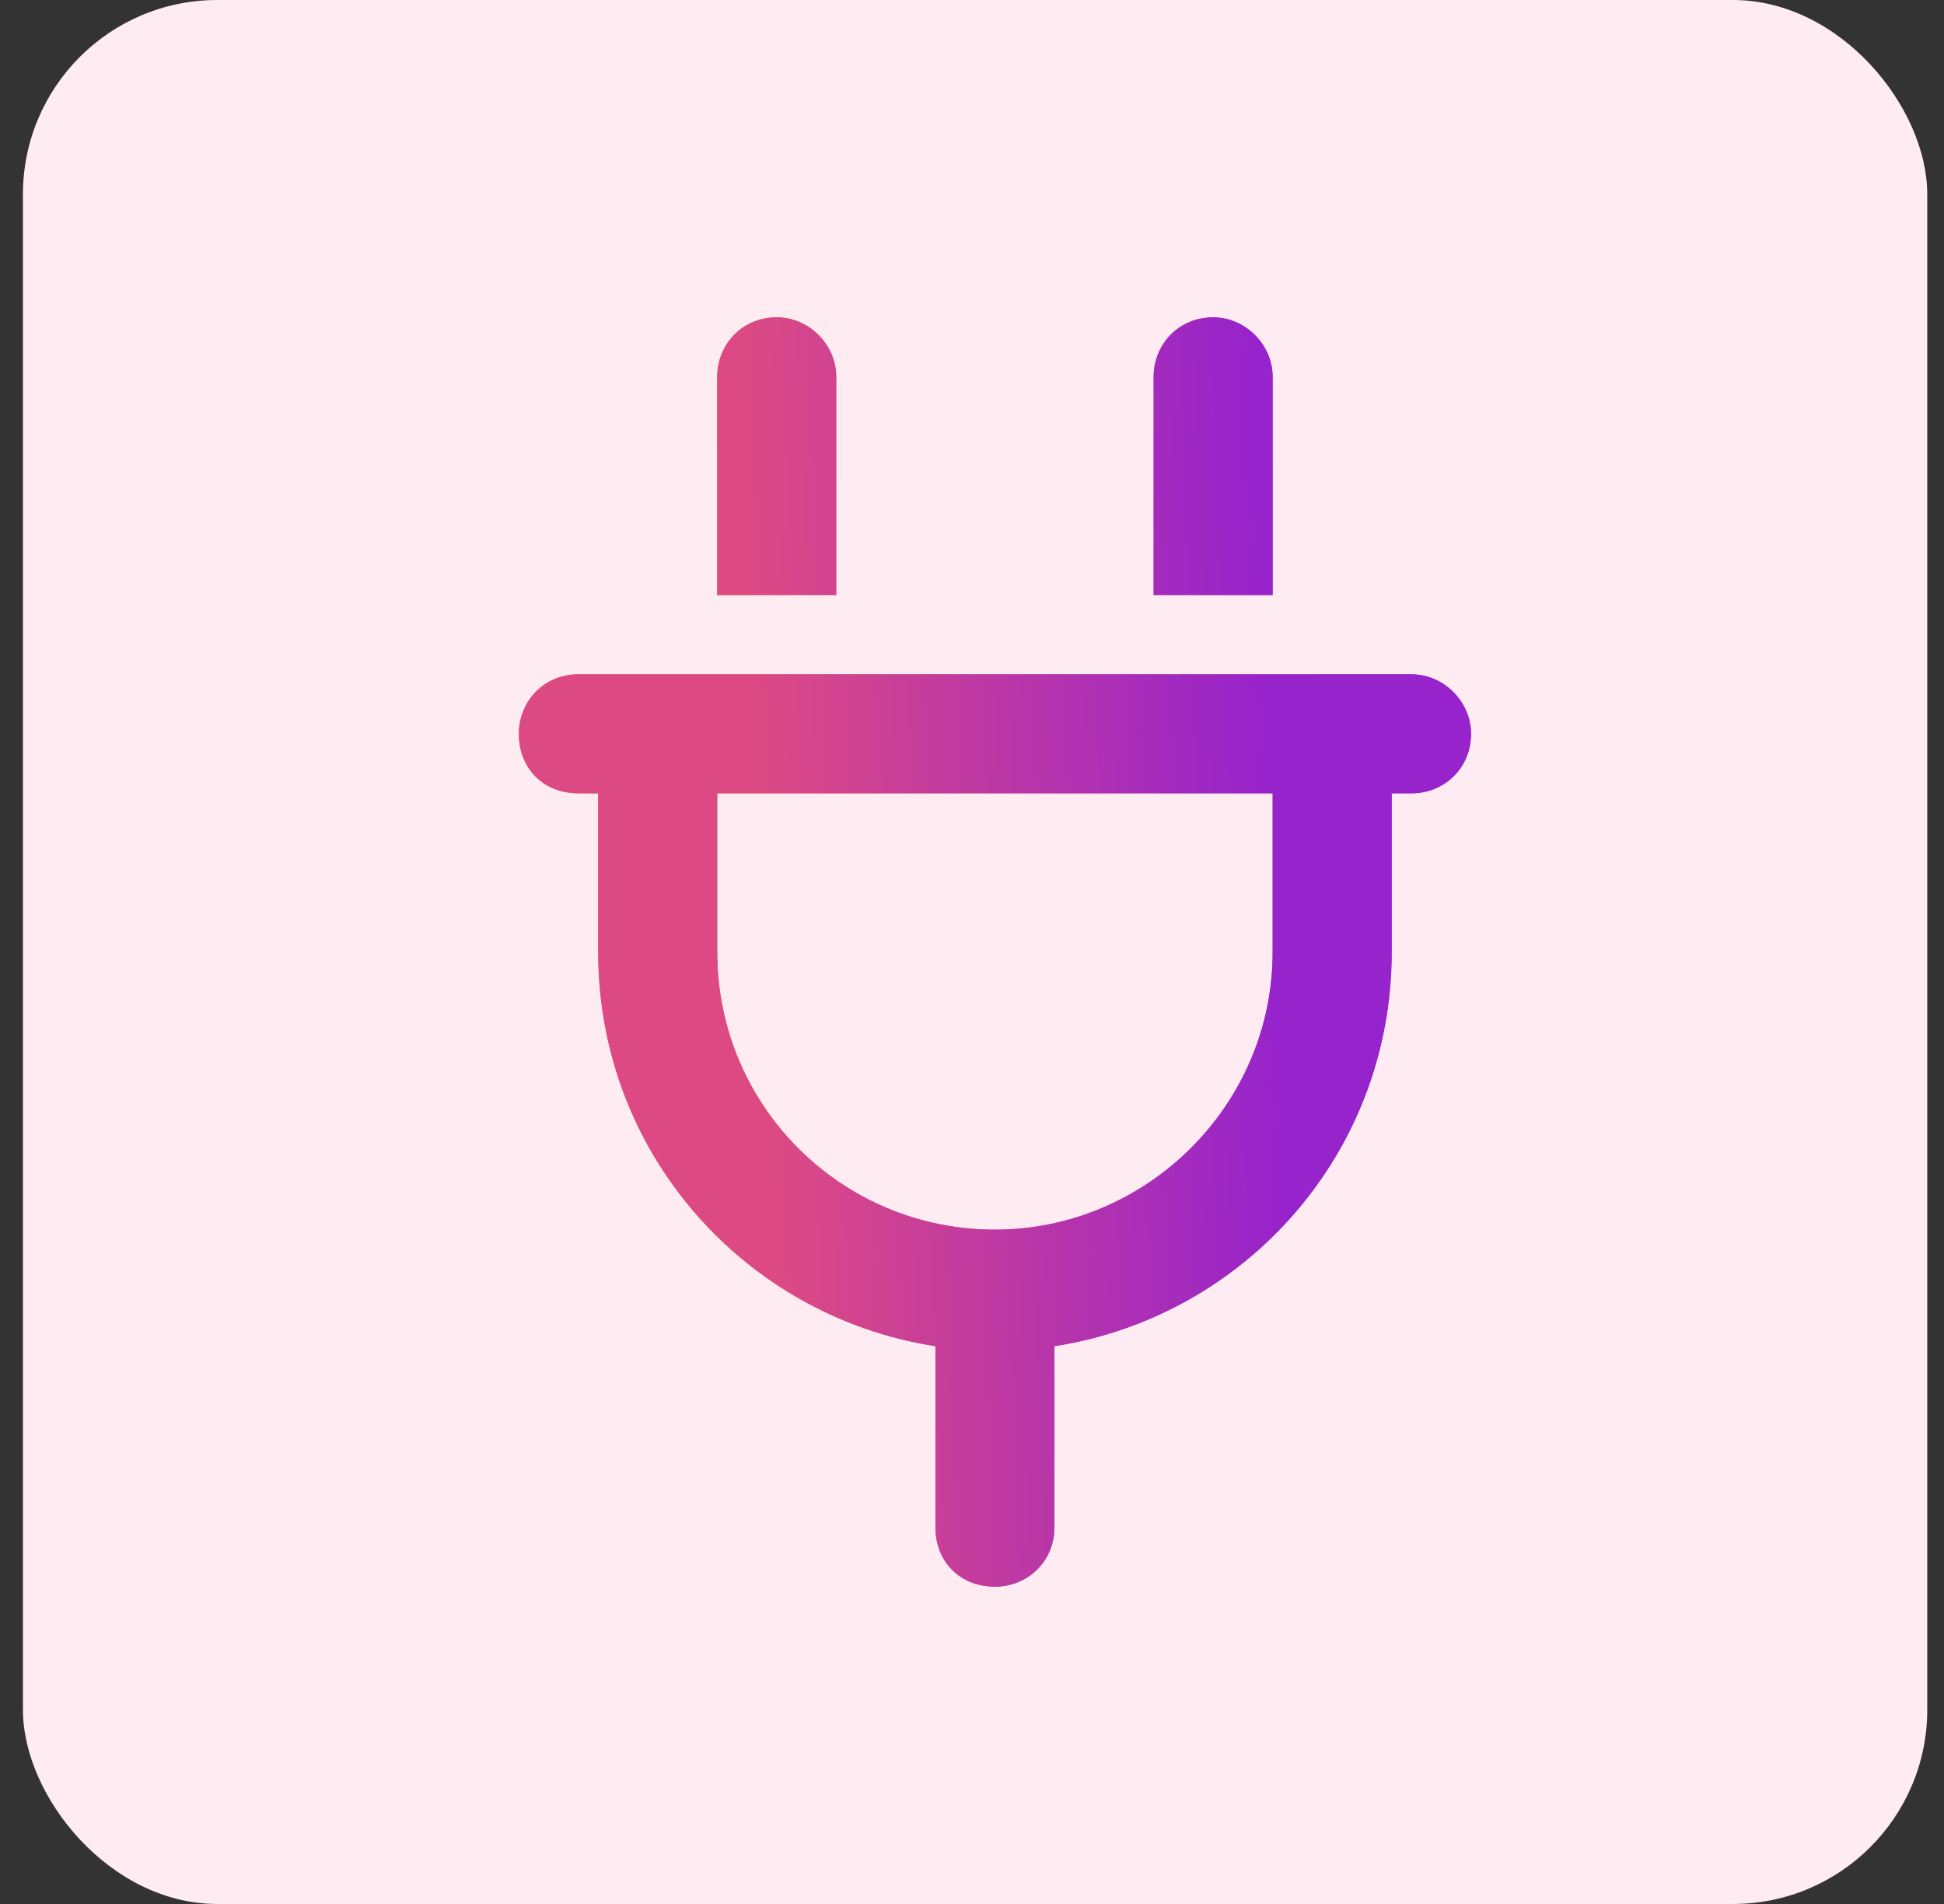 <svg width="49" height="48" viewBox="0 0 49 48" fill="none" xmlns="http://www.w3.org/2000/svg">
<rect x="0" y="0" width="49" height="48" fill="#333333" stroke="none"/>
<rect x="0.578" width="48" height="48" rx="4.898" fill="#FFEBF2"/>
<path d="M21.078 9.5V15H18.078V9.5C18.078 8.688 18.703 8 19.578 8C20.391 8 21.078 8.688 21.078 9.5ZM32.078 9.5V15H29.078V9.5C29.078 8.688 29.703 8 30.578 8C31.391 8 32.078 8.688 32.078 9.5ZM14.578 17H15.078H18.078H32.078H35.078H35.578C36.391 17 37.078 17.688 37.078 18.5C37.078 19.375 36.391 20 35.578 20H35.078V24C35.078 29.062 31.391 33.188 26.578 33.938V38.5C26.578 39.375 25.891 40 25.078 40C24.203 40 23.578 39.375 23.578 38.5V33.938C18.766 33.188 15.078 29.062 15.078 24V20H14.578C13.703 20 13.078 19.375 13.078 18.5C13.078 17.688 13.703 17 14.578 17ZM25.078 31C28.891 31 32.078 27.875 32.078 24V20H18.078V24C18.078 27.875 21.203 31 25.078 31Z" fill="url(#paint0_linear_5141_572)"/>
<path d="M21.078 9.5V15H18.078V9.5C18.078 8.688 18.703 8 19.578 8C20.391 8 21.078 8.688 21.078 9.5ZM32.078 9.5V15H29.078V9.5C29.078 8.688 29.703 8 30.578 8C31.391 8 32.078 8.688 32.078 9.5ZM14.578 17H15.078H18.078H32.078H35.078H35.578C36.391 17 37.078 17.688 37.078 18.5C37.078 19.375 36.391 20 35.578 20H35.078V24C35.078 29.062 31.391 33.188 26.578 33.938V38.5C26.578 39.375 25.891 40 25.078 40C24.203 40 23.578 39.375 23.578 38.5V33.938C18.766 33.188 15.078 29.062 15.078 24V20H14.578C13.703 20 13.078 19.375 13.078 18.5C13.078 17.688 13.703 17 14.578 17ZM25.078 31C28.891 31 32.078 27.875 32.078 24V20H18.078V24C18.078 27.875 21.203 31 25.078 31Z" fill="url(#paint1_linear_5141_572)"/>
<defs>
<linearGradient id="paint0_linear_5141_572" x1="17.517" y1="13.3" x2="38.771" y2="18.867" gradientUnits="userSpaceOnUse">
<stop stop-color="#ED6D11"/>
<stop offset="0.516" stop-color="#DD4A83"/>
<stop offset="1" stop-color="#9623CC"/>
</linearGradient>
<linearGradient id="paint1_linear_5141_572" x1="18.578" y1="9" x2="31.556" y2="8.466" gradientUnits="userSpaceOnUse">
<stop stop-color="#DD4A83"/>
<stop offset="1" stop-color="#9623CC"/>
</linearGradient>
</defs>
</svg>
